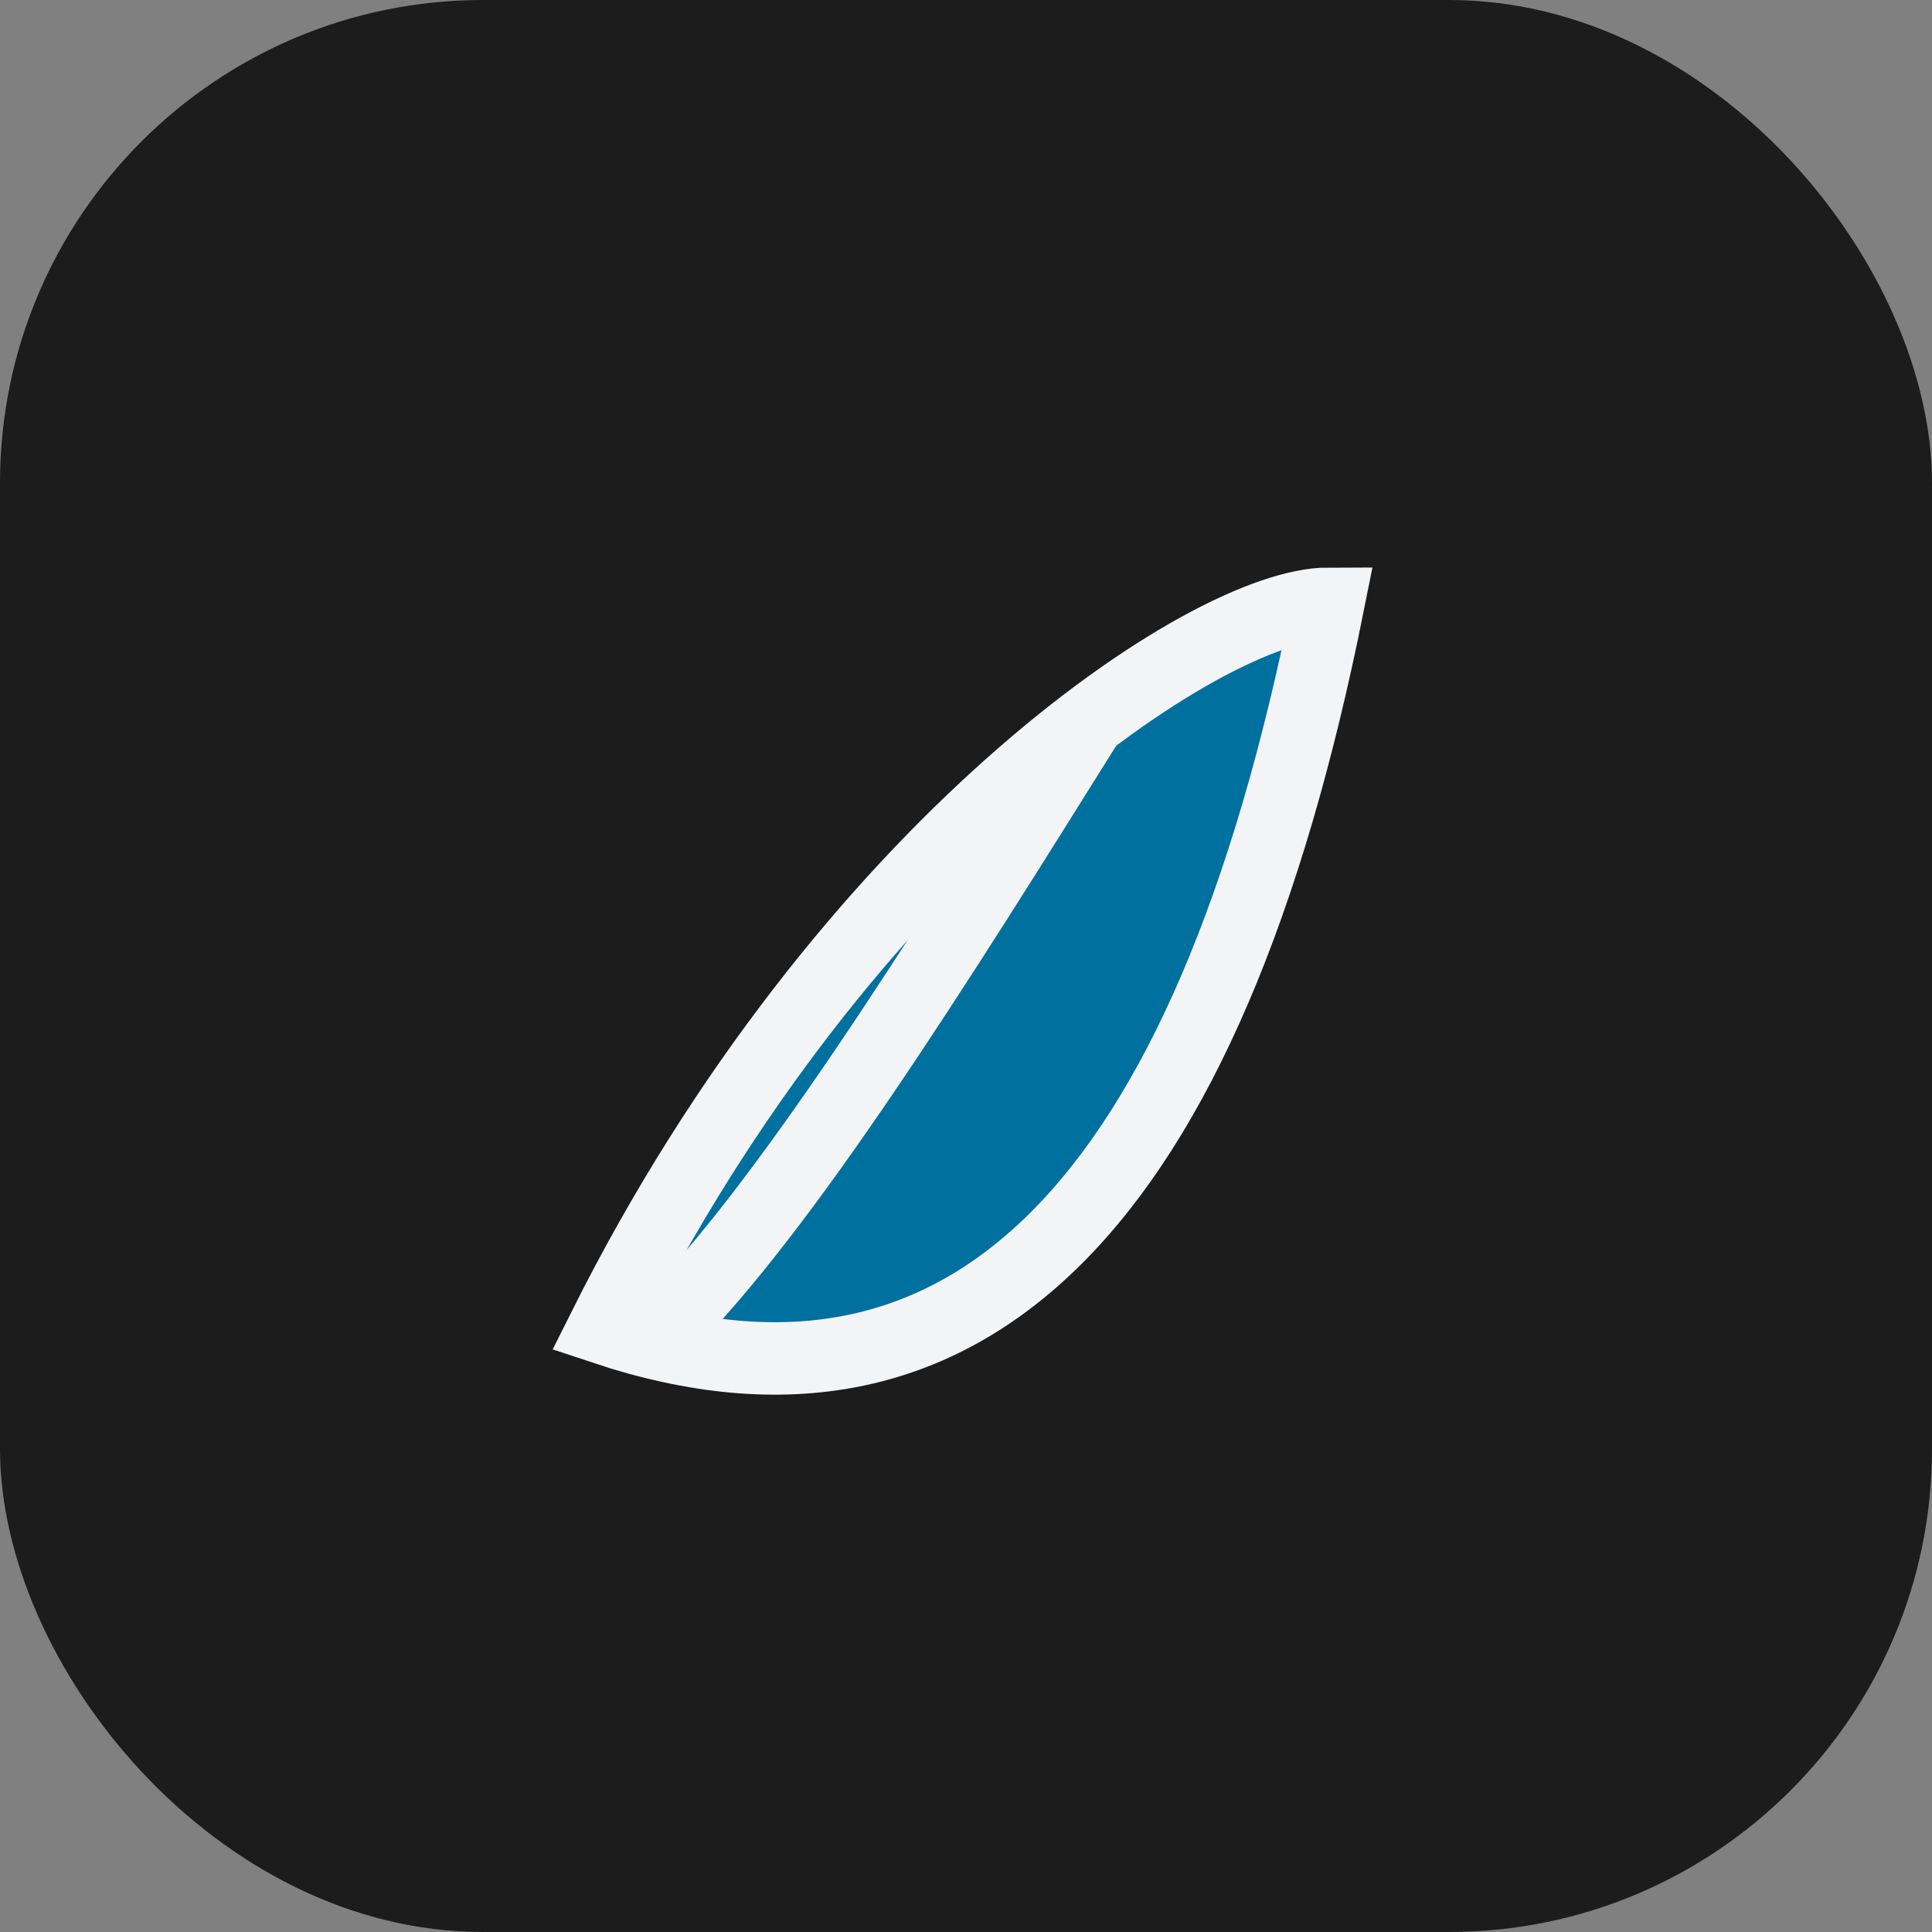 <?xml version="1.0" encoding="UTF-8"?>
<svg xmlns="http://www.w3.org/2000/svg" width="32" height="32" viewBox="0 0 32 32"><rect x="0" y="0" width="32" height="32" fill="#808080" stroke="none"/><rect width="32" height="32" rx="8" fill="#1C1C1C"/><path d="M10 22c4-8 10-12 12-12-2 10-6 14-12 12z" fill="#00709E" stroke="#F3F4F6" stroke-width="1.2"/><path d="M18 12c-2.5 4-5 8-7 10" stroke="#F3F4F6" stroke-width="1.2"/></svg>